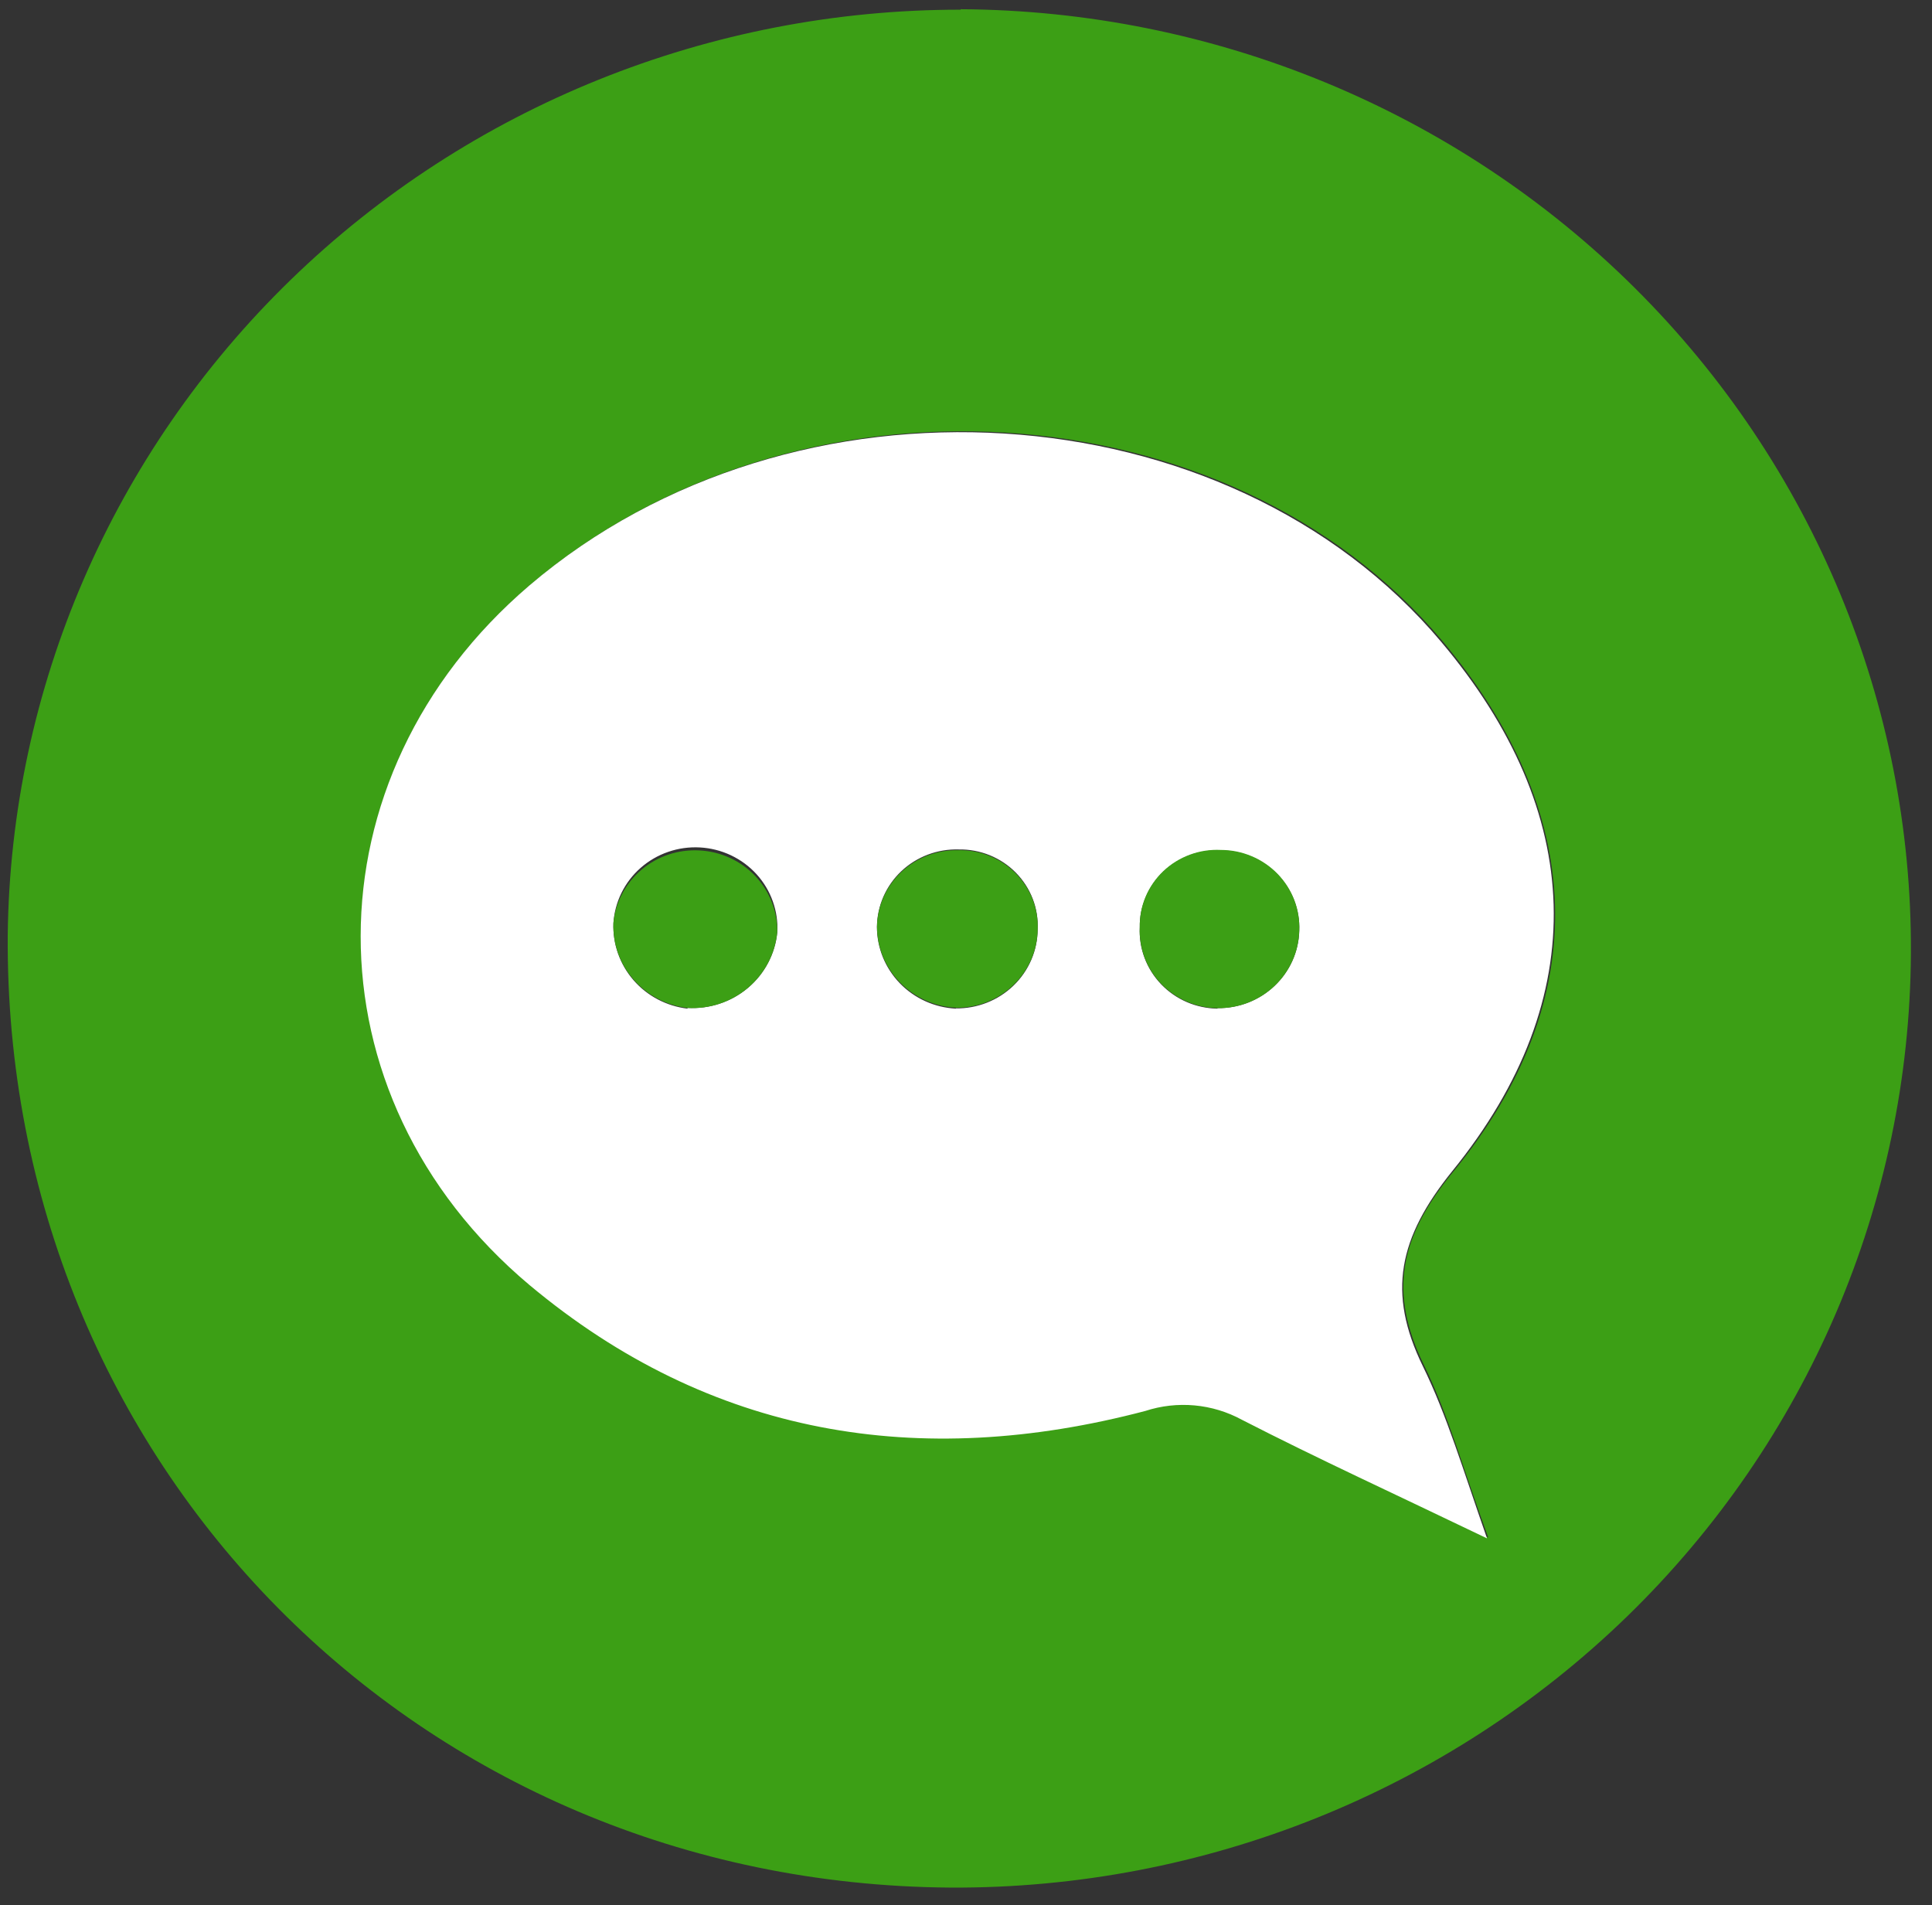 <?xml version="1.0" encoding="UTF-8"?>
<svg xmlns="http://www.w3.org/2000/svg" width="72" height="71" viewBox="0 0 72 71" fill="none">
  <rect x="0" y="0" width="72" height="71" fill="#333333" stroke="none"/>
  <g id="Group 2607591">
    <path id="Vector" d="M35.803 0.361C26.457 0.354 17.486 3.97 10.837 10.425C4.188 16.881 0.397 25.654 0.288 34.84C0.144 54.528 15.577 70.202 35.416 70.343C44.859 70.394 53.935 66.754 60.649 60.227C67.362 53.698 71.162 44.816 71.214 35.534C71.265 26.251 67.563 17.329 60.922 10.729C54.281 4.13 45.245 0.394 35.803 0.344V0.361ZM53.07 50.876C53.969 52.715 54.518 54.722 55.462 57.295C52.044 55.659 49.167 54.333 46.325 52.874C45.781 52.578 45.18 52.396 44.561 52.34C43.942 52.284 43.318 52.354 42.727 52.547C34.301 54.766 26.54 53.484 19.777 47.853C11.332 40.78 11.377 28.925 19.777 21.782C29.669 13.384 45.776 14.383 53.762 23.895C59.095 30.251 59.446 37.156 54.212 43.601C52.152 46.085 51.73 48.136 53.07 50.876Z" fill="#3C9F15"></path>
    <path id="Vector_2" d="M53.717 23.929C45.731 14.417 29.588 13.418 19.731 21.816C11.367 28.959 11.322 40.823 19.731 47.887C26.467 53.519 34.255 54.8 42.682 52.581C43.272 52.388 43.896 52.318 44.516 52.374C45.135 52.431 45.735 52.612 46.279 52.908C49.103 54.358 51.999 55.684 55.417 57.329C54.517 54.756 53.924 52.749 53.024 50.91C51.684 48.17 52.125 46.119 54.121 43.644C59.401 37.137 59.05 30.259 53.717 23.929ZM25.622 37.588C24.841 37.495 24.123 37.118 23.612 36.53C23.101 35.942 22.833 35.187 22.861 34.414C22.883 34.02 22.984 33.634 23.159 33.278C23.333 32.923 23.576 32.604 23.876 32.341C24.175 32.078 24.524 31.875 24.904 31.745C25.282 31.614 25.684 31.559 26.085 31.581C26.486 31.603 26.878 31.702 27.24 31.873C27.602 32.045 27.926 32.284 28.194 32.578C28.461 32.873 28.668 33.216 28.8 33.589C28.933 33.961 28.99 34.356 28.967 34.75C28.887 35.553 28.494 36.294 27.87 36.818C27.247 37.342 26.441 37.608 25.622 37.561V37.588ZM35.622 37.588C34.828 37.547 34.08 37.208 33.532 36.64C32.985 36.072 32.68 35.32 32.681 34.538C32.685 34.151 32.767 33.768 32.923 33.412C33.079 33.056 33.305 32.735 33.589 32.467C33.873 32.198 34.209 31.988 34.577 31.849C34.944 31.71 35.336 31.644 35.73 31.656C36.126 31.649 36.519 31.723 36.885 31.871C37.25 32.02 37.581 32.24 37.857 32.52C38.132 32.799 38.347 33.131 38.487 33.495C38.627 33.858 38.69 34.246 38.671 34.635C38.669 35.026 38.588 35.412 38.433 35.771C38.278 36.131 38.053 36.457 37.77 36.73C37.486 37.004 37.151 37.22 36.782 37.365C36.414 37.511 36.019 37.584 35.622 37.579V37.588ZM45.371 37.588C44.977 37.582 44.588 37.499 44.227 37.343C43.867 37.187 43.542 36.961 43.272 36.679C43.002 36.397 42.792 36.064 42.655 35.701C42.518 35.338 42.457 34.951 42.475 34.564C42.468 34.177 42.543 33.792 42.694 33.434C42.844 33.076 43.069 32.753 43.352 32.483C43.635 32.214 43.972 32.005 44.341 31.868C44.71 31.732 45.103 31.672 45.497 31.691C45.891 31.692 46.281 31.771 46.644 31.924C47.006 32.076 47.334 32.299 47.607 32.579C47.88 32.858 48.092 33.19 48.232 33.552C48.371 33.914 48.435 34.301 48.42 34.688C48.398 35.466 48.067 36.204 47.496 36.743C46.926 37.283 46.162 37.58 45.371 37.57V37.588Z" fill="white"></path>
    <path id="Vector_3" d="M26.07 31.692C25.284 31.648 24.511 31.903 23.913 32.406C23.315 32.908 22.937 33.619 22.859 34.389C22.831 35.162 23.099 35.917 23.611 36.505C24.122 37.093 24.839 37.47 25.62 37.563C26.444 37.609 27.253 37.34 27.878 36.81C28.502 36.28 28.892 35.532 28.966 34.725C28.974 33.95 28.677 33.202 28.138 32.637C27.598 32.072 26.857 31.733 26.07 31.692Z" fill="#3C9F15"></path>
    <path id="Vector_4" d="M35.703 31.684C35.314 31.676 34.927 31.744 34.564 31.883C34.201 32.022 33.87 32.23 33.589 32.496C33.309 32.761 33.084 33.078 32.928 33.429C32.772 33.78 32.689 34.157 32.682 34.54C32.69 35.32 33.002 36.068 33.555 36.629C34.107 37.189 34.856 37.521 35.649 37.555C36.442 37.557 37.204 37.252 37.77 36.706C38.336 36.16 38.659 35.416 38.671 34.637C38.686 34.249 38.62 33.861 38.476 33.498C38.333 33.136 38.115 32.806 37.837 32.529C37.559 32.253 37.226 32.035 36.859 31.89C36.492 31.744 36.099 31.675 35.703 31.684Z" fill="#3C9F15"></path>
    <path id="Vector_5" d="M45.498 31.674C45.104 31.654 44.71 31.714 44.341 31.851C43.972 31.987 43.636 32.196 43.352 32.465C43.069 32.735 42.845 33.059 42.694 33.417C42.544 33.775 42.469 34.159 42.476 34.547C42.458 34.934 42.519 35.32 42.656 35.684C42.792 36.047 43.002 36.379 43.272 36.661C43.542 36.943 43.867 37.169 44.228 37.325C44.589 37.481 44.978 37.565 45.372 37.57C46.166 37.58 46.932 37.28 47.503 36.737C48.074 36.194 48.404 35.451 48.42 34.67C48.436 34.283 48.372 33.897 48.232 33.534C48.093 33.172 47.88 32.841 47.607 32.561C47.334 32.281 47.007 32.058 46.644 31.906C46.282 31.753 45.892 31.674 45.498 31.674Z" fill="#3C9F15"></path>
  </g>
</svg>
